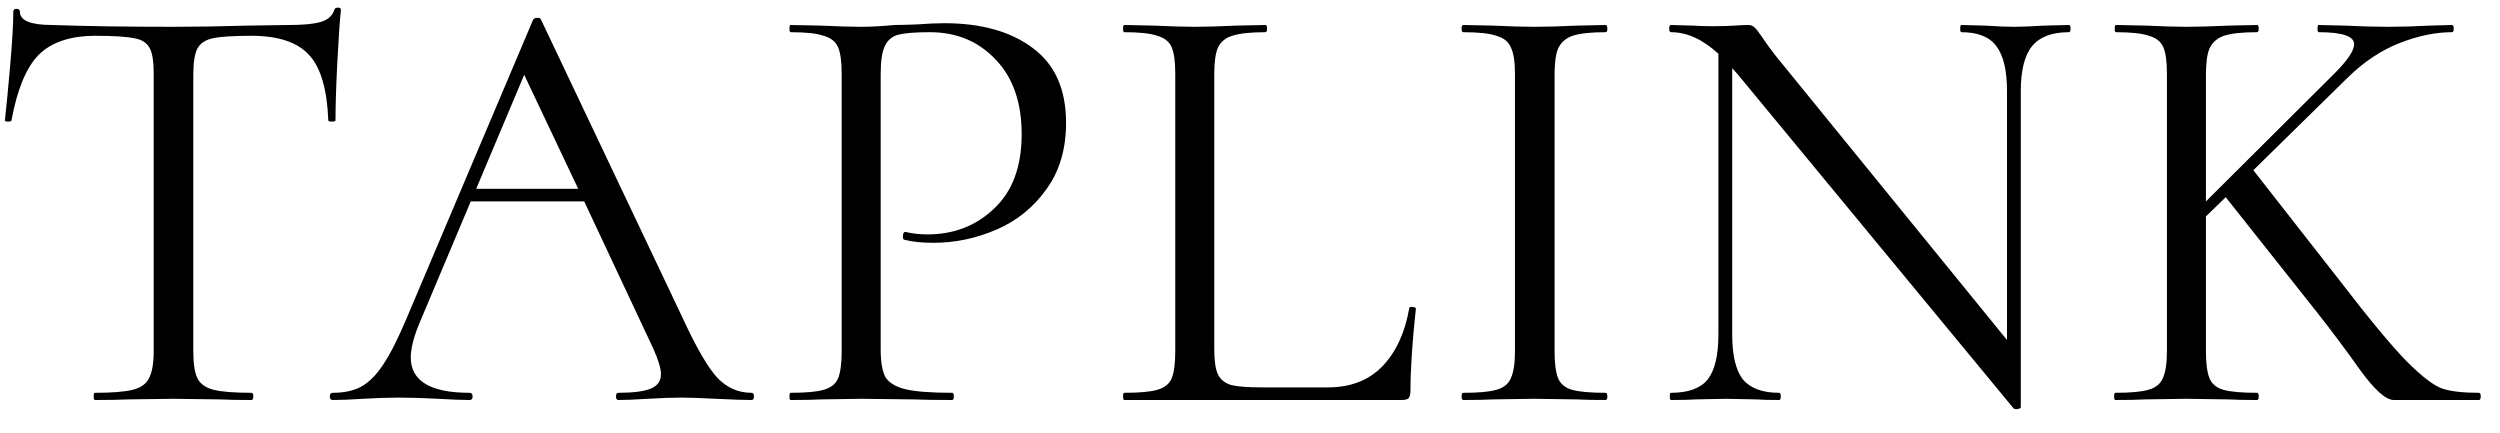 <?xml version="1.0" encoding="UTF-8"?> <svg xmlns="http://www.w3.org/2000/svg" width="75" height="13" viewBox="0 0 75 13" fill="none"> <path d="M2.865 1.074C2.109 1.074 1.539 1.266 1.155 1.65C0.783 2.034 0.513 2.688 0.345 3.612C0.345 3.636 0.309 3.648 0.237 3.648C0.177 3.648 0.147 3.636 0.147 3.612C0.195 3.18 0.249 2.616 0.309 1.92C0.369 1.224 0.399 0.702 0.399 0.354C0.399 0.294 0.429 0.264 0.489 0.264C0.561 0.264 0.597 0.294 0.597 0.354C0.597 0.618 0.921 0.75 1.569 0.75C2.589 0.786 3.795 0.804 5.187 0.804C5.895 0.804 6.645 0.792 7.437 0.768L8.661 0.75C9.093 0.75 9.411 0.72 9.615 0.66C9.831 0.6 9.969 0.48 10.029 0.3C10.041 0.252 10.077 0.228 10.137 0.228C10.197 0.228 10.227 0.252 10.227 0.3C10.191 0.648 10.155 1.176 10.119 1.884C10.083 2.592 10.065 3.168 10.065 3.612C10.065 3.636 10.029 3.648 9.957 3.648C9.885 3.648 9.849 3.636 9.849 3.612C9.813 2.676 9.621 2.022 9.273 1.65C8.925 1.266 8.349 1.074 7.545 1.074C7.005 1.074 6.621 1.098 6.393 1.146C6.165 1.194 6.009 1.296 5.925 1.452C5.841 1.608 5.799 1.872 5.799 2.244V10.542C5.799 10.914 5.841 11.184 5.925 11.352C6.009 11.52 6.171 11.634 6.411 11.694C6.651 11.754 7.029 11.784 7.545 11.784C7.581 11.784 7.599 11.82 7.599 11.892C7.599 11.964 7.581 12 7.545 12C7.149 12 6.831 11.994 6.591 11.982L5.187 11.964L3.837 11.982C3.597 11.994 3.267 12 2.847 12C2.823 12 2.811 11.964 2.811 11.892C2.811 11.82 2.823 11.784 2.847 11.784C3.363 11.784 3.741 11.754 3.981 11.694C4.221 11.634 4.383 11.52 4.467 11.352C4.563 11.172 4.611 10.902 4.611 10.542V2.208C4.611 1.836 4.569 1.578 4.485 1.434C4.401 1.278 4.245 1.182 4.017 1.146C3.789 1.098 3.405 1.074 2.865 1.074ZM22.547 11.784C22.596 11.784 22.619 11.82 22.619 11.892C22.619 11.964 22.596 12 22.547 12C22.32 12 21.965 11.988 21.485 11.964C21.006 11.94 20.657 11.928 20.442 11.928C20.177 11.928 19.841 11.94 19.433 11.964C19.049 11.988 18.756 12 18.552 12C18.503 12 18.48 11.964 18.48 11.892C18.48 11.82 18.503 11.784 18.552 11.784C18.995 11.784 19.32 11.742 19.523 11.658C19.727 11.574 19.829 11.43 19.829 11.226C19.829 11.058 19.752 10.8 19.596 10.452L17.526 6.042H14.123L12.575 9.714C12.408 10.122 12.323 10.458 12.323 10.722C12.323 11.43 12.912 11.784 14.088 11.784C14.148 11.784 14.178 11.82 14.178 11.892C14.178 11.964 14.148 12 14.088 12C13.871 12 13.559 11.988 13.152 11.964C12.695 11.94 12.3 11.928 11.963 11.928C11.652 11.928 11.291 11.94 10.883 11.964C10.524 11.988 10.223 12 9.984 12C9.924 12 9.894 11.964 9.894 11.892C9.894 11.82 9.924 11.784 9.984 11.784C10.319 11.784 10.601 11.724 10.829 11.604C11.069 11.472 11.291 11.25 11.495 10.938C11.711 10.614 11.945 10.152 12.197 9.552L15.995 0.588C16.02 0.552 16.061 0.534 16.122 0.534C16.181 0.534 16.218 0.552 16.23 0.588L20.477 9.534C20.886 10.422 21.233 11.022 21.521 11.334C21.809 11.634 22.151 11.784 22.547 11.784ZM14.286 5.664H17.346L15.726 2.244L14.286 5.664ZM26.42 10.47C26.42 10.854 26.468 11.136 26.564 11.316C26.672 11.484 26.87 11.604 27.158 11.676C27.458 11.748 27.926 11.784 28.562 11.784C28.598 11.784 28.616 11.82 28.616 11.892C28.616 11.964 28.598 12 28.562 12C28.07 12 27.686 11.994 27.41 11.982L25.844 11.964L24.638 11.982C24.41 11.994 24.104 12 23.72 12C23.696 12 23.684 11.964 23.684 11.892C23.684 11.82 23.696 11.784 23.72 11.784C24.176 11.784 24.506 11.754 24.71 11.694C24.926 11.634 25.07 11.52 25.142 11.352C25.214 11.172 25.25 10.902 25.25 10.542V2.208C25.25 1.848 25.214 1.584 25.142 1.416C25.07 1.248 24.926 1.134 24.71 1.074C24.506 1.002 24.176 0.966 23.72 0.966C23.696 0.966 23.684 0.93 23.684 0.858C23.684 0.786 23.696 0.75 23.72 0.75L24.62 0.768C25.124 0.792 25.526 0.804 25.826 0.804C26.126 0.804 26.462 0.786 26.834 0.75C26.978 0.75 27.206 0.744 27.518 0.732C27.83 0.708 28.1 0.696 28.328 0.696C29.432 0.696 30.314 0.942 30.974 1.434C31.646 1.926 31.982 2.676 31.982 3.684C31.982 4.476 31.784 5.142 31.388 5.682C31.004 6.222 30.506 6.624 29.894 6.888C29.282 7.152 28.652 7.284 28.004 7.284C27.656 7.284 27.368 7.254 27.14 7.194C27.104 7.194 27.086 7.164 27.086 7.104C27.086 7.068 27.092 7.032 27.104 6.996C27.128 6.96 27.152 6.948 27.176 6.96C27.368 7.008 27.584 7.032 27.824 7.032C28.616 7.032 29.282 6.774 29.822 6.258C30.374 5.742 30.65 4.998 30.65 4.026C30.65 3.078 30.392 2.334 29.876 1.794C29.36 1.242 28.7 0.966 27.896 0.966C27.464 0.966 27.152 0.99 26.96 1.038C26.768 1.086 26.63 1.2 26.546 1.38C26.462 1.548 26.42 1.836 26.42 2.244V10.47ZM36.428 10.47C36.428 10.818 36.464 11.07 36.536 11.226C36.608 11.382 36.74 11.49 36.932 11.55C37.124 11.598 37.436 11.622 37.868 11.622H39.83C40.514 11.622 41.06 11.412 41.468 10.992C41.876 10.572 42.146 9.99 42.278 9.246C42.278 9.21 42.308 9.198 42.368 9.21C42.44 9.21 42.476 9.228 42.476 9.264C42.368 10.26 42.314 11.082 42.314 11.73C42.314 11.826 42.296 11.898 42.26 11.946C42.224 11.982 42.152 12 42.044 12H33.728C33.704 12 33.692 11.964 33.692 11.892C33.692 11.82 33.704 11.784 33.728 11.784C34.184 11.784 34.514 11.754 34.718 11.694C34.934 11.634 35.078 11.52 35.15 11.352C35.222 11.172 35.258 10.902 35.258 10.542V2.208C35.258 1.848 35.222 1.584 35.15 1.416C35.078 1.248 34.934 1.134 34.718 1.074C34.514 1.002 34.184 0.966 33.728 0.966C33.704 0.966 33.692 0.93 33.692 0.858C33.692 0.786 33.704 0.75 33.728 0.75L34.61 0.768C35.114 0.792 35.522 0.804 35.834 0.804C36.17 0.804 36.59 0.792 37.094 0.768L37.958 0.75C37.994 0.75 38.012 0.786 38.012 0.858C38.012 0.93 37.994 0.966 37.958 0.966C37.514 0.966 37.184 1.002 36.968 1.074C36.764 1.134 36.62 1.254 36.536 1.434C36.464 1.602 36.428 1.866 36.428 2.226V10.47ZM46.637 10.542C46.637 10.902 46.673 11.172 46.745 11.352C46.817 11.52 46.955 11.634 47.159 11.694C47.375 11.754 47.711 11.784 48.167 11.784C48.203 11.784 48.221 11.82 48.221 11.892C48.221 11.964 48.203 12 48.167 12C47.807 12 47.519 11.994 47.303 11.982L46.025 11.964L44.783 11.982C44.567 11.994 44.273 12 43.901 12C43.865 12 43.847 11.964 43.847 11.892C43.847 11.82 43.865 11.784 43.901 11.784C44.357 11.784 44.687 11.754 44.891 11.694C45.107 11.634 45.251 11.52 45.323 11.352C45.407 11.172 45.449 10.902 45.449 10.542V2.208C45.449 1.848 45.407 1.584 45.323 1.416C45.251 1.248 45.107 1.134 44.891 1.074C44.687 1.002 44.357 0.966 43.901 0.966C43.865 0.966 43.847 0.93 43.847 0.858C43.847 0.786 43.865 0.75 43.901 0.75L44.783 0.768C45.287 0.792 45.701 0.804 46.025 0.804C46.385 0.804 46.817 0.792 47.321 0.768L48.167 0.75C48.203 0.75 48.221 0.786 48.221 0.858C48.221 0.93 48.203 0.966 48.167 0.966C47.723 0.966 47.393 1.002 47.177 1.074C46.973 1.146 46.829 1.272 46.745 1.452C46.673 1.62 46.637 1.884 46.637 2.244V10.542ZM62.064 0.75C62.1 0.75 62.118 0.786 62.118 0.858C62.118 0.93 62.1 0.966 62.064 0.966C61.56 0.966 61.194 1.104 60.966 1.38C60.738 1.656 60.624 2.106 60.624 2.73V12.216C60.624 12.24 60.594 12.258 60.534 12.27C60.474 12.282 60.432 12.276 60.408 12.252L52.128 2.226L51.966 2.046V10.038C51.966 10.662 52.074 11.112 52.29 11.388C52.518 11.652 52.878 11.784 53.37 11.784C53.406 11.784 53.424 11.82 53.424 11.892C53.424 11.964 53.406 12 53.37 12C53.07 12 52.842 11.994 52.686 11.982L51.786 11.964L50.868 11.982C50.7 11.994 50.454 12 50.13 12C50.106 12 50.094 11.964 50.094 11.892C50.094 11.82 50.106 11.784 50.13 11.784C50.646 11.784 51.012 11.652 51.228 11.388C51.444 11.112 51.552 10.662 51.552 10.038V1.614C51.084 1.182 50.61 0.966 50.13 0.966C50.094 0.966 50.076 0.93 50.076 0.858C50.076 0.786 50.094 0.75 50.13 0.75L50.796 0.768C50.94 0.78 51.138 0.786 51.39 0.786C51.654 0.786 51.87 0.78 52.038 0.768C52.206 0.756 52.338 0.75 52.434 0.75C52.53 0.75 52.596 0.774 52.632 0.822C52.68 0.858 52.752 0.948 52.848 1.092C52.992 1.308 53.136 1.506 53.28 1.686L60.21 10.2V2.73C60.21 2.106 60.102 1.656 59.886 1.38C59.682 1.104 59.334 0.966 58.842 0.966C58.818 0.966 58.806 0.93 58.806 0.858C58.806 0.786 58.818 0.75 58.842 0.75L59.544 0.768C59.904 0.792 60.198 0.804 60.426 0.804C60.642 0.804 60.942 0.792 61.326 0.768L62.064 0.75ZM74.368 11.784C74.404 11.784 74.422 11.82 74.422 11.892C74.422 11.964 74.404 12 74.368 12H72.352C72.256 12 72.082 12 71.83 12C71.59 12.012 71.248 11.712 70.804 11.1C70.36 10.476 69.934 9.906 69.526 9.39L66.772 5.916L66.178 6.492V10.542C66.178 10.902 66.214 11.172 66.286 11.352C66.358 11.52 66.496 11.634 66.7 11.694C66.916 11.754 67.252 11.784 67.708 11.784C67.744 11.784 67.762 11.82 67.762 11.892C67.762 11.964 67.744 12 67.708 12C67.348 12 67.06 11.994 66.844 11.982L65.584 11.964L64.36 11.982C64.144 11.994 63.844 12 63.46 12C63.436 12 63.424 11.964 63.424 11.892C63.424 11.82 63.436 11.784 63.46 11.784C63.916 11.784 64.246 11.754 64.45 11.694C64.666 11.634 64.81 11.52 64.882 11.352C64.966 11.172 65.008 10.902 65.008 10.542V2.208C65.008 1.848 64.972 1.584 64.9 1.416C64.828 1.248 64.684 1.134 64.468 1.074C64.264 1.002 63.934 0.966 63.478 0.966C63.454 0.966 63.442 0.93 63.442 0.858C63.442 0.786 63.454 0.75 63.478 0.75L64.378 0.768C64.882 0.792 65.284 0.804 65.584 0.804C65.932 0.804 66.358 0.792 66.862 0.768L67.708 0.75C67.744 0.75 67.762 0.786 67.762 0.858C67.762 0.93 67.744 0.966 67.708 0.966C67.264 0.966 66.934 1.002 66.718 1.074C66.514 1.146 66.37 1.272 66.286 1.452C66.214 1.62 66.178 1.884 66.178 2.244V6.042L70.03 2.208C70.426 1.812 70.624 1.518 70.624 1.326C70.624 1.086 70.27 0.966 69.562 0.966C69.538 0.966 69.526 0.93 69.526 0.858C69.526 0.786 69.538 0.75 69.562 0.75L70.336 0.768C70.816 0.792 71.254 0.804 71.65 0.804C72.046 0.804 72.46 0.792 72.892 0.768L73.558 0.75C73.594 0.75 73.612 0.786 73.612 0.858C73.612 0.93 73.594 0.966 73.558 0.966C73.066 0.966 72.544 1.074 71.992 1.29C71.44 1.506 70.924 1.848 70.444 2.316L67.6 5.106L70.192 8.418C71.068 9.558 71.734 10.362 72.19 10.83C72.658 11.298 73.018 11.574 73.27 11.658C73.522 11.742 73.888 11.784 74.368 11.784Z" fill="black"></path> </svg> 